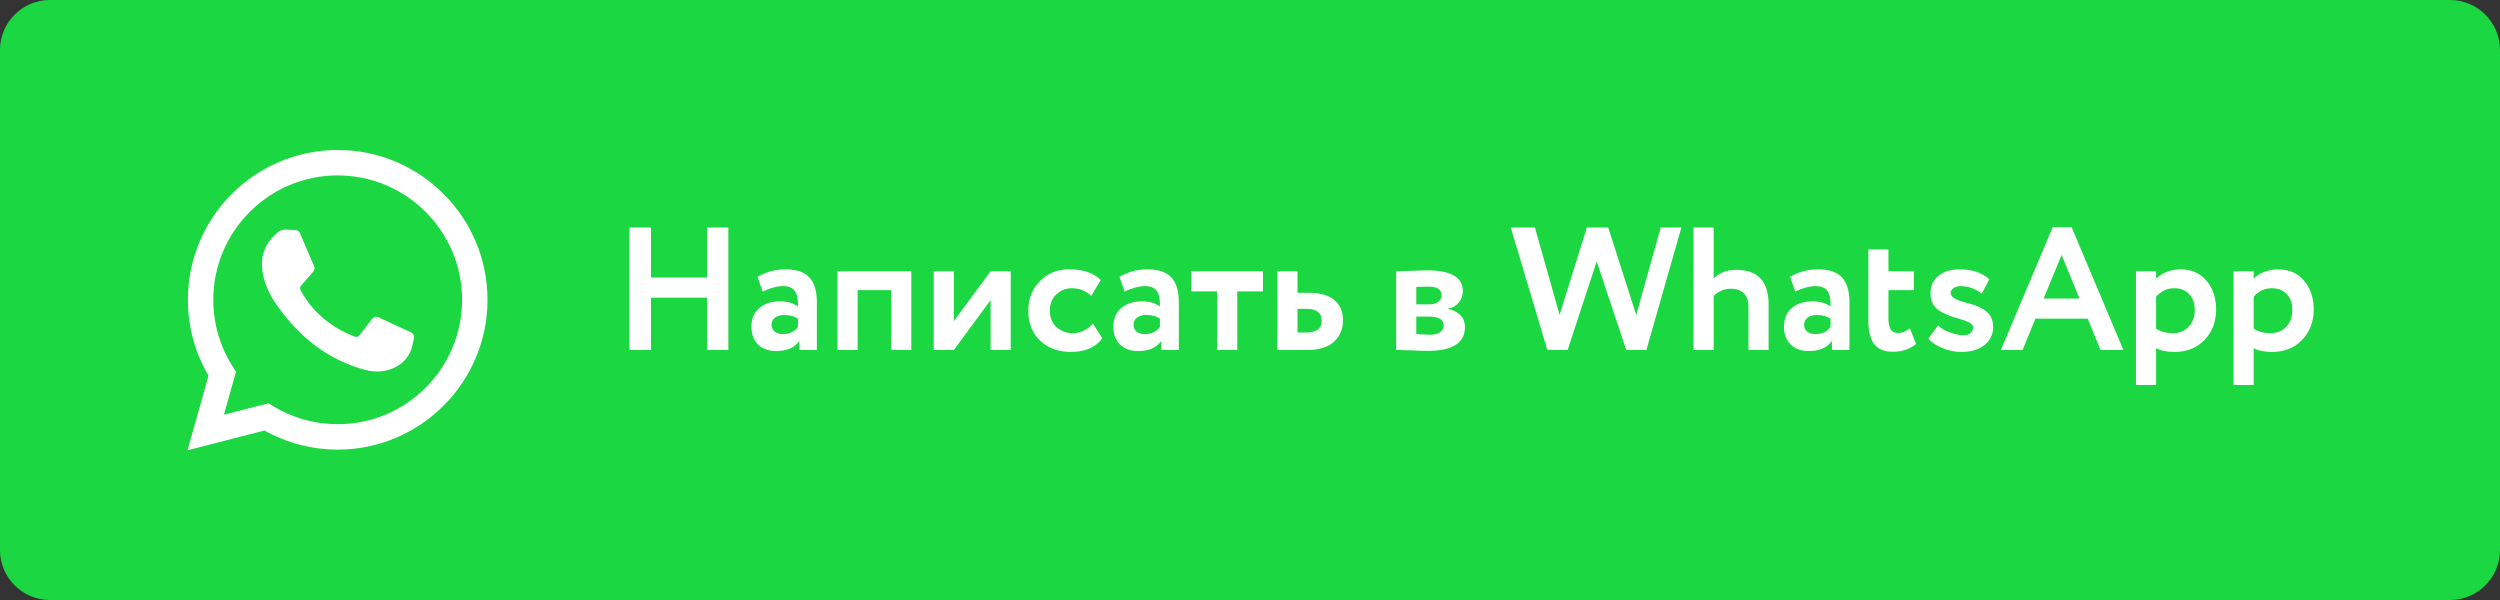 <?xml version="1.0" encoding="UTF-8"?> <svg xmlns="http://www.w3.org/2000/svg" width="200" height="48" viewBox="0 0 200 48" fill="none"><rect x="0" y="0" width="200" height="48" fill="#333333" stroke="none"/> <path d="M196 0H4C1.791 0 0 1.791 0 4V44C0 46.209 1.791 48 4 48H196C198.209 48 200 46.209 200 44V4C200 1.791 198.209 0 196 0Z" fill="#1BD741"></path> <path d="M15 36.026L16.681 30.056C15.6 28.22 15.031 26.131 15.031 23.985C15.031 17.376 20.407 12 27.015 12C33.624 12 39 17.376 39 23.985C39 30.593 33.624 35.969 27.015 35.969C24.956 35.969 22.94 35.442 21.156 34.441L15 36.026ZM21.471 32.261L21.838 32.485C23.393 33.434 25.183 33.936 27.015 33.936C32.503 33.936 36.967 29.472 36.967 23.985C36.967 18.497 32.503 14.033 27.015 14.033C21.528 14.033 17.064 18.497 17.064 23.985C17.064 25.897 17.607 27.753 18.635 29.354L18.882 29.739L17.914 33.177L21.471 32.261Z" fill="white"></path> <path d="M23.649 18.407L22.871 18.364C22.627 18.351 22.387 18.433 22.203 18.593C21.826 18.92 21.223 19.553 21.038 20.378C20.762 21.608 21.188 23.114 22.293 24.62C23.397 26.125 25.455 28.535 29.094 29.564C30.267 29.896 31.19 29.672 31.901 29.217C32.465 28.856 32.854 28.277 32.994 27.623L33.118 27.043C33.157 26.859 33.064 26.672 32.893 26.593L30.264 25.381C30.094 25.303 29.892 25.353 29.777 25.501L28.745 26.839C28.667 26.94 28.534 26.98 28.413 26.938C27.706 26.689 25.34 25.698 24.041 23.196C23.985 23.088 23.999 22.956 24.078 22.864L25.065 21.723C25.165 21.606 25.191 21.443 25.13 21.301L23.997 18.651C23.937 18.509 23.802 18.415 23.649 18.407Z" fill="white"></path> <path d="M58.268 28H56.56V23.814H52.08V28H50.358V18.2H52.08V22.204H56.56V18.2H58.268V28ZM61.009 23.324L60.603 22.148C61.284 21.747 62.026 21.546 62.829 21.546C63.706 21.546 64.346 21.761 64.747 22.19C65.148 22.619 65.349 23.277 65.349 24.164V28H63.949V27.272C63.576 27.813 62.955 28.084 62.087 28.084C61.49 28.084 61.009 27.911 60.645 27.566C60.29 27.211 60.113 26.74 60.113 26.152C60.113 25.499 60.323 24.995 60.743 24.64C61.163 24.285 61.718 24.108 62.409 24.108C62.978 24.108 63.454 24.243 63.837 24.514C63.856 23.954 63.772 23.543 63.585 23.282C63.408 23.021 63.1 22.89 62.661 22.89C62.176 22.89 61.625 23.035 61.009 23.324ZM62.619 26.726C63.16 26.726 63.566 26.535 63.837 26.152V25.508C63.576 25.303 63.207 25.2 62.731 25.2C62.432 25.2 62.19 25.27 62.003 25.41C61.816 25.55 61.723 25.741 61.723 25.984C61.723 26.208 61.807 26.39 61.975 26.53C62.143 26.661 62.358 26.726 62.619 26.726ZM72.907 28H71.297V23.212H68.609V28H66.999V21.7H72.907V28ZM79.247 24.01L76.307 28H74.697V21.7H76.307V25.69L79.247 21.7H80.857V28H79.247V24.01ZM87.428 25.886L88.184 27.062C87.652 27.79 86.817 28.154 85.678 28.154C84.66 28.154 83.835 27.851 83.2 27.244C82.575 26.647 82.262 25.849 82.262 24.85C82.262 23.907 82.57 23.123 83.186 22.498C83.802 21.863 84.581 21.546 85.524 21.546C86.644 21.546 87.489 21.831 88.058 22.4L87.302 23.674C86.873 23.263 86.35 23.058 85.734 23.058C85.267 23.058 84.856 23.226 84.502 23.562C84.156 23.879 83.984 24.309 83.984 24.85C83.984 25.391 84.161 25.83 84.516 26.166C84.889 26.493 85.319 26.656 85.804 26.656C86.429 26.656 86.971 26.399 87.428 25.886ZM89.966 23.324L89.56 22.148C90.241 21.747 90.983 21.546 91.786 21.546C92.663 21.546 93.303 21.761 93.704 22.19C94.105 22.619 94.306 23.277 94.306 24.164V28H92.906V27.272C92.533 27.813 91.912 28.084 91.044 28.084C90.447 28.084 89.966 27.911 89.602 27.566C89.247 27.211 89.07 26.74 89.07 26.152C89.07 25.499 89.28 24.995 89.7 24.64C90.12 24.285 90.675 24.108 91.366 24.108C91.935 24.108 92.411 24.243 92.794 24.514C92.813 23.954 92.729 23.543 92.542 23.282C92.365 23.021 92.057 22.89 91.618 22.89C91.133 22.89 90.582 23.035 89.966 23.324ZM91.576 26.726C92.117 26.726 92.523 26.535 92.794 26.152V25.508C92.533 25.303 92.164 25.2 91.688 25.2C91.389 25.2 91.147 25.27 90.96 25.41C90.773 25.55 90.68 25.741 90.68 25.984C90.68 26.208 90.764 26.39 90.932 26.53C91.1 26.661 91.315 26.726 91.576 26.726ZM97.371 23.31H95.299V21.7H101.039V23.31H98.981V28H97.371V23.31ZM104.543 28H102.191V21.7H103.801V23.422H104.669C105.612 23.422 106.307 23.618 106.755 24.01C107.212 24.402 107.441 24.934 107.441 25.606C107.441 26.325 107.198 26.903 106.713 27.342C106.228 27.781 105.504 28 104.543 28ZM104.529 24.71H103.801V26.6H104.515C105.327 26.6 105.733 26.287 105.733 25.662C105.733 25.027 105.332 24.71 104.529 24.71ZM111.693 28V21.7C111.777 21.7 112.132 21.691 112.757 21.672C113.392 21.644 113.863 21.63 114.171 21.63C116.075 21.63 117.027 22.181 117.027 23.282C117.027 23.637 116.915 23.949 116.691 24.22C116.467 24.481 116.187 24.635 115.851 24.682V24.71C116.747 24.925 117.195 25.41 117.195 26.166C117.195 27.435 116.196 28.07 114.199 28.07C113.91 28.07 113.466 28.056 112.869 28.028C112.72 28.028 112.547 28.023 112.351 28.014C112.164 28.014 112.02 28.009 111.917 28C111.824 28 111.749 28 111.693 28ZM114.311 25.326H113.303V26.726C113.863 26.763 114.218 26.782 114.367 26.782C114.722 26.782 114.997 26.717 115.193 26.586C115.398 26.455 115.501 26.278 115.501 26.054C115.501 25.569 115.104 25.326 114.311 25.326ZM114.311 22.932C113.938 22.932 113.602 22.941 113.303 22.96V24.346H114.353C114.642 24.346 114.876 24.281 115.053 24.15C115.23 24.019 115.319 23.842 115.319 23.618C115.319 23.161 114.983 22.932 114.311 22.932ZM132.859 18.2H134.511L131.711 28H130.101L127.735 20.916L125.411 28H123.787L120.861 18.2H122.793L124.767 25.186L126.951 18.2H128.659L130.899 25.2L132.859 18.2ZM137.092 28H135.482V18.2H137.092V22.274C137.559 21.817 138.161 21.588 138.898 21.588C140.625 21.588 141.488 22.507 141.488 24.346V28H139.878V24.556C139.878 24.089 139.757 23.73 139.514 23.478C139.271 23.226 138.926 23.1 138.478 23.1C137.937 23.1 137.475 23.291 137.092 23.674V28ZM143.615 23.324L143.209 22.148C143.89 21.747 144.632 21.546 145.435 21.546C146.312 21.546 146.951 21.761 147.353 22.19C147.754 22.619 147.955 23.277 147.955 24.164V28H146.555V27.272C146.181 27.813 145.561 28.084 144.693 28.084C144.095 28.084 143.615 27.911 143.251 27.566C142.896 27.211 142.719 26.74 142.719 26.152C142.719 25.499 142.929 24.995 143.349 24.64C143.769 24.285 144.324 24.108 145.015 24.108C145.584 24.108 146.06 24.243 146.443 24.514C146.461 23.954 146.377 23.543 146.191 23.282C146.013 23.021 145.705 22.89 145.267 22.89C144.781 22.89 144.231 23.035 143.615 23.324ZM145.225 26.726C145.766 26.726 146.172 26.535 146.443 26.152V25.508C146.181 25.303 145.813 25.2 145.337 25.2C145.038 25.2 144.795 25.27 144.609 25.41C144.422 25.55 144.329 25.741 144.329 25.984C144.329 26.208 144.413 26.39 144.581 26.53C144.749 26.661 144.963 26.726 145.225 26.726ZM149.465 25.606V19.95H151.075V21.7H153.105V23.212H151.075V25.508C151.075 26.264 151.327 26.642 151.831 26.642C152.148 26.642 152.47 26.521 152.797 26.278L153.287 27.524C152.774 27.935 152.153 28.14 151.425 28.14C150.744 28.14 150.244 27.935 149.927 27.524C149.619 27.104 149.465 26.465 149.465 25.606ZM154.44 23.464C154.44 22.876 154.655 22.409 155.084 22.064C155.513 21.719 156.069 21.546 156.75 21.546C157.777 21.546 158.575 21.812 159.144 22.344L158.542 23.492C158.029 23.091 157.459 22.89 156.834 22.89C156.61 22.89 156.423 22.946 156.274 23.058C156.125 23.161 156.05 23.287 156.05 23.436C156.05 23.744 156.447 24.001 157.24 24.206C157.529 24.271 157.786 24.346 158.01 24.43C158.234 24.505 158.463 24.617 158.696 24.766C158.939 24.906 159.125 25.093 159.256 25.326C159.387 25.559 159.452 25.83 159.452 26.138C159.452 26.754 159.219 27.244 158.752 27.608C158.295 27.972 157.679 28.154 156.904 28.154C156.353 28.154 155.817 28.037 155.294 27.804C154.762 27.561 154.421 27.319 154.272 27.076L155.056 26.026C155.233 26.241 155.527 26.423 155.938 26.572C156.358 26.731 156.717 26.81 157.016 26.81C157.38 26.847 157.637 26.731 157.786 26.46C157.935 26.18 157.837 25.951 157.492 25.774C157.352 25.699 157.133 25.62 156.834 25.536C156.545 25.452 156.274 25.368 156.022 25.284C155.779 25.191 155.527 25.074 155.266 24.934C155.014 24.794 154.813 24.603 154.664 24.36C154.515 24.108 154.44 23.809 154.44 23.464ZM161.809 28H160.073L164.217 18.172H165.729L169.873 28H168.039L167.017 25.494H162.831L161.809 28ZM166.359 23.884L164.931 20.398L163.489 23.884H166.359ZM172.488 30.8H170.878V21.7H172.488V22.302C172.694 22.078 172.974 21.896 173.328 21.756C173.683 21.616 174.052 21.546 174.434 21.546C175.302 21.546 175.993 21.845 176.506 22.442C177.029 23.049 177.29 23.819 177.29 24.752C177.29 25.732 176.982 26.544 176.366 27.188C175.75 27.832 174.948 28.154 173.958 28.154C173.324 28.154 172.834 28.051 172.488 27.846V30.8ZM173.93 23.058C173.37 23.058 172.89 23.287 172.488 23.744V26.292C172.871 26.535 173.314 26.656 173.818 26.656C174.35 26.656 174.775 26.483 175.092 26.138C175.419 25.793 175.582 25.345 175.582 24.794C175.582 24.271 175.433 23.851 175.134 23.534C174.845 23.217 174.444 23.058 173.93 23.058ZM180.295 30.8H178.685V21.7H180.295V22.302C180.5 22.078 180.78 21.896 181.135 21.756C181.49 21.616 181.858 21.546 182.241 21.546C183.109 21.546 183.8 21.845 184.313 22.442C184.836 23.049 185.097 23.819 185.097 24.752C185.097 25.732 184.789 26.544 184.173 27.188C183.557 27.832 182.754 28.154 181.765 28.154C181.13 28.154 180.64 28.051 180.295 27.846V30.8ZM181.737 23.058C181.177 23.058 180.696 23.287 180.295 23.744V26.292C180.678 26.535 181.121 26.656 181.625 26.656C182.157 26.656 182.582 26.483 182.899 26.138C183.226 25.793 183.389 25.345 183.389 24.794C183.389 24.271 183.24 23.851 182.941 23.534C182.652 23.217 182.25 23.058 181.737 23.058Z" fill="white"></path> </svg> 